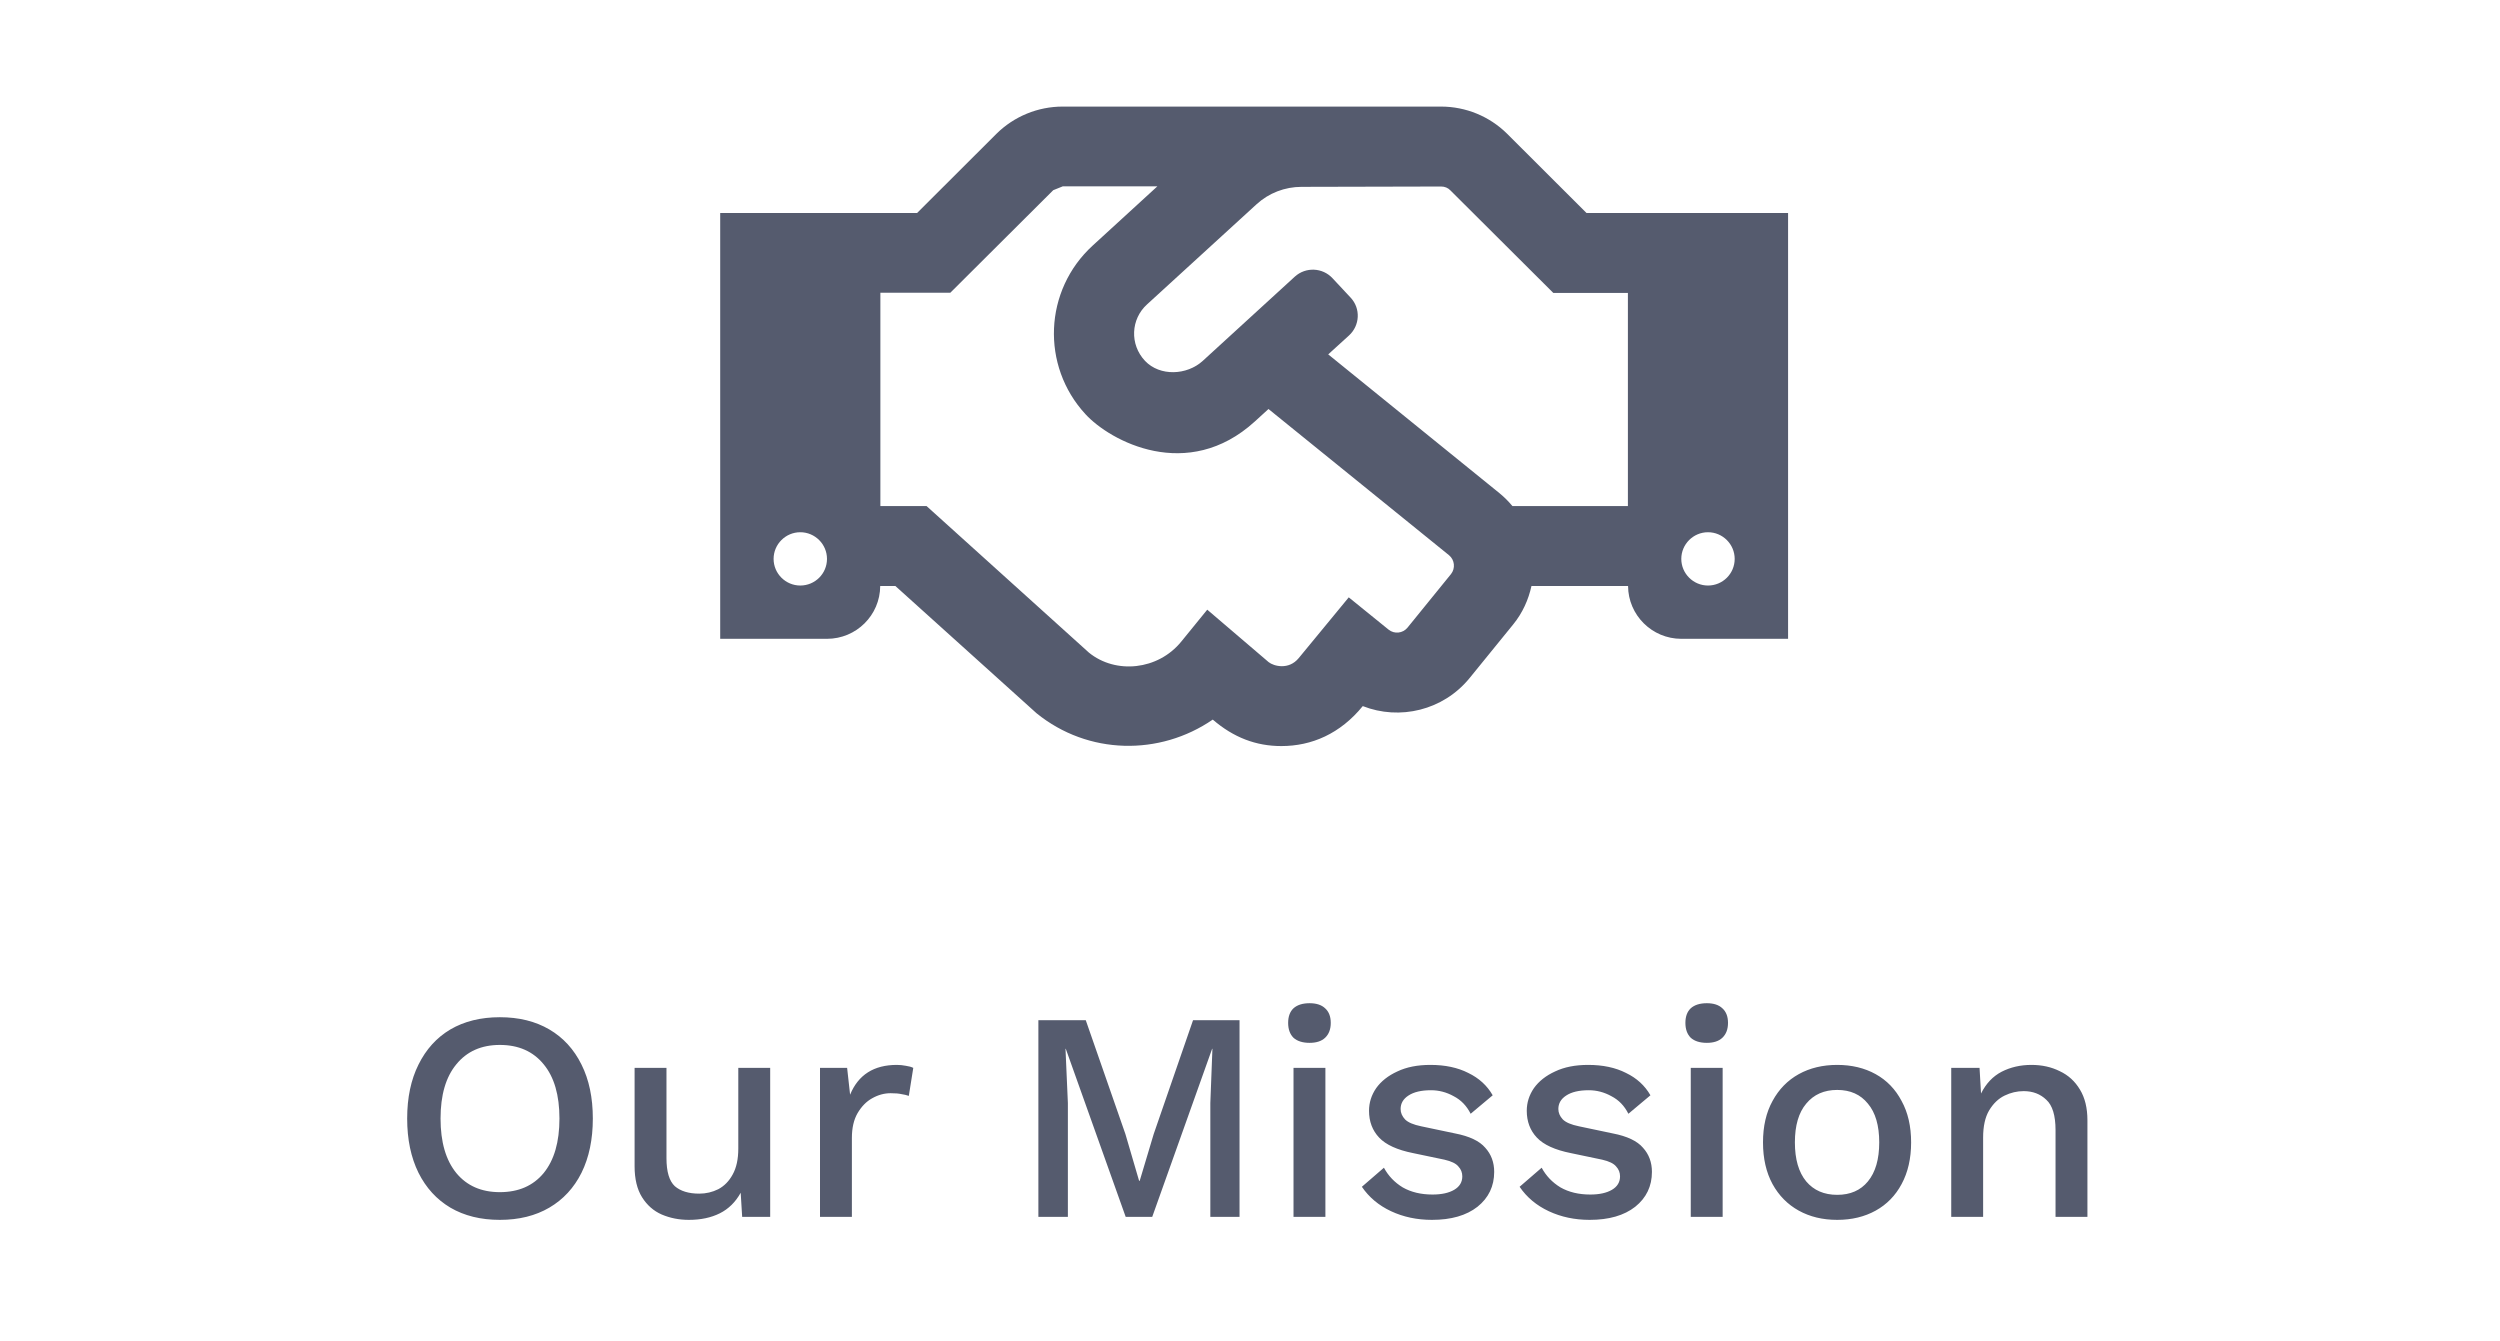 <svg width="302" height="162" viewBox="0 0 302 162" fill="none" xmlns="http://www.w3.org/2000/svg">
<path d="M60.382 122.88C62.686 122.88 64.678 123.372 66.358 124.356C68.038 125.34 69.334 126.756 70.246 128.604C71.158 130.428 71.614 132.6 71.614 135.12C71.614 137.64 71.158 139.824 70.246 141.672C69.334 143.496 68.038 144.9 66.358 145.884C64.678 146.868 62.686 147.36 60.382 147.36C58.078 147.36 56.086 146.868 54.406 145.884C52.75 144.9 51.466 143.496 50.554 141.672C49.642 139.824 49.186 137.64 49.186 135.12C49.186 132.6 49.642 130.428 50.554 128.604C51.466 126.756 52.75 125.34 54.406 124.356C56.086 123.372 58.078 122.88 60.382 122.88ZM60.382 126.228C58.15 126.228 56.398 127.008 55.126 128.568C53.854 130.104 53.218 132.288 53.218 135.12C53.218 137.952 53.854 140.148 55.126 141.708C56.398 143.244 58.15 144.012 60.382 144.012C62.638 144.012 64.402 143.244 65.674 141.708C66.946 140.148 67.582 137.952 67.582 135.12C67.582 132.288 66.946 130.104 65.674 128.568C64.402 127.008 62.638 126.228 60.382 126.228ZM83.21 147.36C82.034 147.36 80.942 147.144 79.934 146.712C78.951 146.28 78.159 145.584 77.558 144.624C76.959 143.664 76.659 142.416 76.659 140.88V129H80.51V139.908C80.51 141.54 80.847 142.668 81.519 143.292C82.215 143.892 83.198 144.192 84.471 144.192C85.287 144.192 86.055 144.012 86.775 143.652C87.495 143.268 88.07 142.68 88.502 141.888C88.959 141.072 89.186 140.028 89.186 138.756V129H93.038V147H89.654L89.475 144.084C88.85 145.212 88.01 146.04 86.954 146.568C85.898 147.096 84.65 147.36 83.21 147.36ZM99.056 147V129H102.332L102.692 132.24C103.676 129.84 105.56 128.64 108.344 128.64C108.704 128.64 109.064 128.676 109.424 128.748C109.784 128.796 110.084 128.88 110.324 129L109.784 132.384C109.52 132.288 109.22 132.216 108.884 132.168C108.572 132.096 108.14 132.06 107.588 132.06C106.82 132.06 106.076 132.264 105.356 132.672C104.66 133.056 104.072 133.656 103.592 134.472C103.136 135.264 102.908 136.26 102.908 137.46V147H99.056ZM149.736 123.24V147H146.208V133.248L146.46 126.696H146.424L139.188 147H135.984L128.748 126.696H128.712L129 133.248V147H125.436V123.24H131.16L135.948 136.992L137.604 142.644H137.676L139.368 136.992L144.12 123.24H149.736ZM158.2 125.976C157.36 125.976 156.712 125.772 156.256 125.364C155.824 124.932 155.608 124.332 155.608 123.564C155.608 122.796 155.824 122.208 156.256 121.8C156.712 121.392 157.36 121.188 158.2 121.188C159.016 121.188 159.64 121.392 160.072 121.8C160.528 122.208 160.756 122.796 160.756 123.564C160.756 124.332 160.528 124.932 160.072 125.364C159.64 125.772 159.016 125.976 158.2 125.976ZM160.108 129V147H156.256V129H160.108ZM172.974 147.36C171.174 147.36 169.53 147.012 168.042 146.316C166.554 145.62 165.378 144.636 164.514 143.364L167.178 141.06C167.706 142.044 168.462 142.836 169.446 143.436C170.454 144.012 171.654 144.3 173.046 144.3C174.15 144.3 175.026 144.108 175.674 143.724C176.322 143.34 176.646 142.8 176.646 142.104C176.646 141.648 176.49 141.252 176.178 140.916C175.89 140.556 175.326 140.28 174.486 140.088L170.706 139.296C168.786 138.912 167.418 138.288 166.602 137.424C165.786 136.56 165.378 135.48 165.378 134.184C165.378 133.2 165.666 132.288 166.242 131.448C166.842 130.608 167.694 129.936 168.798 129.432C169.902 128.904 171.234 128.64 172.794 128.64C174.57 128.64 176.094 128.964 177.366 129.612C178.662 130.236 179.646 131.136 180.318 132.312L177.654 134.544C177.174 133.584 176.49 132.876 175.602 132.42C174.738 131.94 173.826 131.7 172.866 131.7C171.69 131.7 170.778 131.916 170.13 132.348C169.506 132.756 169.194 133.296 169.194 133.968C169.194 134.424 169.374 134.844 169.734 135.228C170.094 135.588 170.742 135.864 171.678 136.056L175.782 136.92C177.51 137.256 178.722 137.832 179.418 138.648C180.138 139.44 180.498 140.412 180.498 141.564C180.498 143.292 179.826 144.696 178.482 145.776C177.138 146.832 175.302 147.36 172.974 147.36ZM192.029 147.36C190.229 147.36 188.585 147.012 187.097 146.316C185.609 145.62 184.433 144.636 183.569 143.364L186.233 141.06C186.761 142.044 187.517 142.836 188.501 143.436C189.509 144.012 190.709 144.3 192.101 144.3C193.205 144.3 194.081 144.108 194.729 143.724C195.377 143.34 195.701 142.8 195.701 142.104C195.701 141.648 195.545 141.252 195.233 140.916C194.945 140.556 194.381 140.28 193.541 140.088L189.761 139.296C187.841 138.912 186.473 138.288 185.657 137.424C184.841 136.56 184.433 135.48 184.433 134.184C184.433 133.2 184.721 132.288 185.297 131.448C185.897 130.608 186.749 129.936 187.853 129.432C188.957 128.904 190.289 128.64 191.849 128.64C193.625 128.64 195.149 128.964 196.421 129.612C197.717 130.236 198.701 131.136 199.373 132.312L196.709 134.544C196.229 133.584 195.545 132.876 194.657 132.42C193.793 131.94 192.881 131.7 191.921 131.7C190.745 131.7 189.833 131.916 189.185 132.348C188.561 132.756 188.249 133.296 188.249 133.968C188.249 134.424 188.429 134.844 188.789 135.228C189.149 135.588 189.797 135.864 190.733 136.056L194.837 136.92C196.565 137.256 197.777 137.832 198.473 138.648C199.193 139.44 199.553 140.412 199.553 141.564C199.553 143.292 198.881 144.696 197.537 145.776C196.193 146.832 194.357 147.36 192.029 147.36ZM206.188 125.976C205.348 125.976 204.7 125.772 204.244 125.364C203.812 124.932 203.596 124.332 203.596 123.564C203.596 122.796 203.812 122.208 204.244 121.8C204.7 121.392 205.348 121.188 206.188 121.188C207.004 121.188 207.628 121.392 208.06 121.8C208.516 122.208 208.744 122.796 208.744 123.564C208.744 124.332 208.516 124.932 208.06 125.364C207.628 125.772 207.004 125.976 206.188 125.976ZM208.096 129V147H204.244V129H208.096ZM221.935 128.64C223.687 128.64 225.235 129.012 226.579 129.756C227.923 130.5 228.967 131.58 229.711 132.996C230.479 134.388 230.863 136.056 230.863 138C230.863 139.944 230.479 141.624 229.711 143.04C228.967 144.432 227.923 145.5 226.579 146.244C225.235 146.988 223.687 147.36 221.935 147.36C220.183 147.36 218.635 146.988 217.291 146.244C215.947 145.5 214.891 144.432 214.123 143.04C213.355 141.624 212.971 139.944 212.971 138C212.971 136.056 213.355 134.388 214.123 132.996C214.891 131.58 215.947 130.5 217.291 129.756C218.635 129.012 220.183 128.64 221.935 128.64ZM221.935 131.664C220.351 131.664 219.103 132.216 218.191 133.32C217.279 134.4 216.823 135.96 216.823 138C216.823 140.04 217.279 141.612 218.191 142.716C219.103 143.796 220.351 144.336 221.935 144.336C223.519 144.336 224.755 143.796 225.643 142.716C226.555 141.612 227.011 140.04 227.011 138C227.011 135.96 226.555 134.4 225.643 133.32C224.755 132.216 223.519 131.664 221.935 131.664ZM235.709 147V129H239.129L239.309 132.096C239.909 130.896 240.737 130.02 241.793 129.468C242.873 128.916 244.073 128.64 245.393 128.64C246.665 128.64 247.805 128.892 248.813 129.396C249.845 129.876 250.661 130.62 251.261 131.628C251.861 132.612 252.161 133.848 252.161 135.336V147H248.309V136.524C248.309 134.748 247.937 133.524 247.193 132.852C246.473 132.156 245.561 131.808 244.457 131.808C243.665 131.808 242.897 131.988 242.153 132.348C241.409 132.708 240.785 133.308 240.281 134.148C239.801 134.964 239.561 136.056 239.561 137.424V147H235.709Z" fill="#555B6E"/>
<path d="M191.651 25.73L182.057 16.154C179.933 14.053 177.065 12.875 174.075 12.875H128.361C125.377 12.875 122.495 14.062 120.379 16.154L110.784 25.73H87V77.169H99.9C103.448 77.169 106.31 74.313 106.33 70.792H108.164L125.216 86.162C131.445 91.211 140.092 91.332 146.501 86.926C149.021 89.099 151.742 90.125 154.785 90.125C158.454 90.125 161.901 88.636 164.622 85.297C169.076 87.047 174.337 85.82 177.522 81.917L182.803 75.419C183.931 74.031 184.637 72.442 185 70.792H196.67C196.69 74.313 199.573 77.169 203.1 77.169H216V25.73H191.651ZM96.675 70.732C94.901 70.732 93.45 69.284 93.45 67.513C93.45 65.743 94.901 64.294 96.675 64.294C98.449 64.294 99.9 65.743 99.9 67.513C99.9 69.304 98.449 70.732 96.675 70.732ZM175.284 69.344L170.024 75.822C169.459 76.506 168.451 76.626 167.746 76.063L162.929 72.16L156.882 79.503C155.672 80.972 153.858 80.469 153.254 79.986L145.836 73.649L142.692 77.511C139.89 80.952 134.79 81.475 131.545 78.839L111.933 61.136H106.35V35.366H114.795L127.232 22.974C127.635 22.813 127.978 22.672 128.381 22.511H139.809L132.009 29.653C126.083 35.064 125.74 44.197 131.122 50.031C134.105 53.29 143.458 58.32 151.581 50.917L153.233 49.408L175.042 67.071C175.728 67.634 175.829 68.66 175.284 69.344ZM196.65 61.136H182.702C182.238 60.573 181.714 60.05 181.15 59.587L160.449 42.809L162.969 40.516C164.279 39.309 164.38 37.277 163.17 35.969L160.973 33.616C159.764 32.308 157.728 32.228 156.418 33.415L145.292 43.594C143.377 45.344 140.112 45.485 138.318 43.594C136.443 41.602 136.605 38.544 138.56 36.774L151.782 24.684C153.274 23.316 155.209 22.572 157.224 22.572L174.095 22.531C174.518 22.531 174.922 22.692 175.204 22.994L187.64 35.386H196.65V61.136ZM206.325 70.732C204.551 70.732 203.1 69.284 203.1 67.513C203.1 65.743 204.551 64.294 206.325 64.294C208.099 64.294 209.55 65.743 209.55 67.513C209.55 69.304 208.099 70.732 206.325 70.732Z" fill="#555B6E"/>
</svg>
